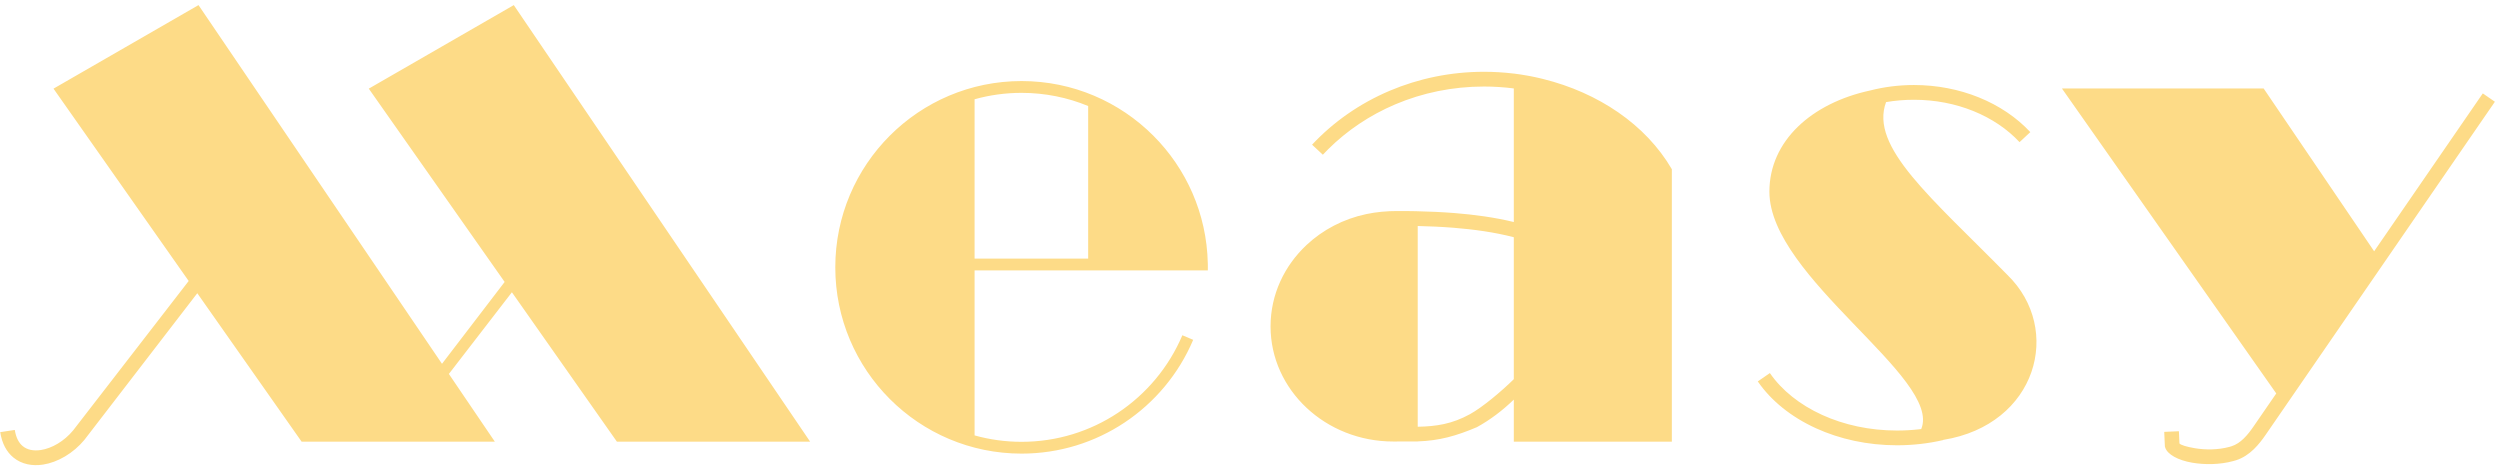 <?xml version="1.0" encoding="UTF-8" standalone="no"?>
<!-- Created with Inkscape (http://www.inkscape.org/) -->

<svg
   version="1.1"
   id="svg2"
   width="568"
   height="106.667"
   viewBox="0 0 568 106.667"
   sodipodi:docname="Measy gold logo.eps"
   xmlns:inkscape="http://www.inkscape.org/namespaces/inkscape"
   xmlns:sodipodi="http://sodipodi.sourceforge.net/DTD/sodipodi-0.dtd"
   xmlns="http://www.w3.org/2000/svg"
   xmlns:svg="http://www.w3.org/2000/svg">
  <defs
     id="defs6" />
  <sodipodi:namedview
     id="namedview4"
     pagecolor="#ffffff"
     bordercolor="#000000"
     borderopacity="0.25"
     inkscape:showpageshadow="2"
     inkscape:pageopacity="0.0"
     inkscape:pagecheckerboard="0"
     inkscape:deskcolor="#d1d1d1" />
  <g
     id="g8"
     inkscape:groupmode="layer"
     inkscape:label="ink_ext_XXXXXX"
     transform="matrix(1.333,0,0,-1.333,0,106.667)">
    <g
       id="g10"
       transform="scale(0.1)">
      <path
         d="M 91.191,649.117 338.336,791.504 753.34,180.125 860.129,319.641 628.566,649.117 875.711,791.504 1380.79,47.441 H 1051.45 L 872.488,302.055 765.074,162.84 843.414,47.441 H 514.07 L 336.254,300.438 144.137,50.863 143.898,50.52 C 124.867,27.551 98.289,12.176 73.449,8.359 V 8.348 C 64.269,6.938 55.234,7.07 46.789,8.922 37.934,10.863 29.75,14.672 22.695,20.512 11.504,29.781 3.414,43.945 0.395,63.656 l 12.414,1.871 12.375,1.859 0.043,0.012 c 2,-13.086 6.875,-22.086 13.469,-27.547 3.852,-3.188 8.418,-5.297 13.402,-6.383 5.398,-1.176 11.351,-1.234 17.531,-0.289 h 0.039 c 19.051,2.914 39.75,15.066 54.891,33.344 l 0.007,-0.012 164.735,213.015 32.297,41.762 z M 4252.36,626.789 3861.54,58.984 c -5.5,-7.981 -12.04,-16.688 -20.02,-24.367 -8.47,-8.172 -18.51,-15.16 -30.5,-18.93 v 0.012 l -4.3,-1.262 v -0.008 c -23.27,-6.414 -49.38,-6.445 -70.23,-2.863 -23.79,4.07 -42.3,13.961 -46.06,25.863 v 0.102 l -0.08,0.262 -0.47,1.527 -0.07,1.609 -1.04,23.188 25.03,1.09 0.93,-20.852 c 2.14,-2.641 12.27,-5.719 25.98,-8.062 17.8,-3.047 39.88,-3.074 59.33,2.281 h 0.05 l 3.37,1.016 0.1,0.043 c 7.8,2.453 14.64,7.289 20.59,13.035 6.48,6.234 12.03,13.66 16.78,20.551 l 38.8,56.363 -47.05,66.941 -318.09,452.594 0.5,0.293 h 343.1 l 169.43,-249.601 18.92,-27.875 185.21,269.089 z M 3016.63,164.336 c 20.17,-29.324 51.17,-54.074 89.13,-71.356 37.03,-16.867 80.73,-26.598 127.6,-26.598 12.72,0 25.11,0.703 37.03,2.039 l 4.19,0.504 c 36.08,86.703 -258.78,258.262 -258.78,404.519 0,86.883 72.38,151.02 171.49,172.473 23.74,6.082 48.92,9.371 74.85,9.371 39.57,0 77.06,-7.551 110.33,-20.961 34.74,-13.992 64.89,-34.418 88.06,-59.308 l -18.36,-17.09 c -20.7,22.246 -47.76,40.55 -79.03,53.136 -30.3,12.215 -64.61,19.09 -101,19.09 -16.34,0 -32.22,-1.367 -47.46,-3.972 -28.46,-76.469 77.05,-162.563 206.93,-294.672 94.8,-92.305 50.52,-255.278 -109.7,-281.106 l 0.05,-0.277 c -12.54,-2.906 -25.53,-5.141 -38.82,-6.637 -13.09,-1.465 -26.41,-2.242 -39.78,-2.242 -50.43,0 -97.71,10.586 -138.02,28.953 -42.04,19.137 -76.57,46.844 -99.32,79.895 z m -600.54,275.793 h 0.41 c 19.41,-0.422 40.72,-1.336 62.8,-3.082 33.3,-2.656 68.28,-7.289 100.87,-15.285 v 227.699 c -16.59,2.137 -33.55,3.254 -50.8,3.254 -53.96,0 -105.11,-10.848 -151.01,-30.289 -43.5,-18.418 -82.41,-44.613 -114.64,-76.641 -3.07,-3.047 -6.09,-6.152 -9.03,-9.308 l -9.18,8.546 -9.18,8.54 c 36.23,38.765 81.31,70.324 132.31,91.925 49.04,20.766 103.5,32.36 160.73,32.36 17.22,0 34.17,-1.047 50.8,-3.067 v 0.059 c 7.67,-0.965 15.29,-2.129 22.84,-3.485 l 0.49,-0.093 1.96,-0.36 1.2,-0.222 0.73,-0.141 1.95,-0.371 1.93,-0.383 0.64,-0.133 1.29,-0.261 1.93,-0.403 1.92,-0.402 0.08,-0.02 1.83,-0.402 3.36,-0.754 0.48,-0.097 1.91,-0.454 1.9,-0.453 1.91,-0.465 1.88,-0.457 c 93.4,-23.207 174.51,-77.195 219.13,-153.699 0,-150.527 0,-313.812 0,-464.344 h -269.36 v 71.688 c -19,-18.445 -40.4,-34.676 -62.85,-46.969 -35.27,-14.996 -64.27,-23.129 -100.91,-24.297 v -0.141 h -3.83 l -37.8,-0.039 v -0.012 c -57.69,0 -109.97,21.945 -147.83,57.402 -37.92,35.52 -61.39,84.602 -61.39,138.797 0,54.195 23.47,103.281 61.39,138.801 27.51,25.762 62.63,44.391 101.89,52.641 17.09,3.593 35.09,5.199 52.55,5.179 h 0.49 0.49 0.29 0.19 0.49 0.5 0.11 0.37 0.5 0.41 l 0.09,-0.008 h 0.49 0.49 0.24 0.27 0.5 0.49 0.06 0.45 l 0.5,-0.011 h 0.36 0.14 0.51 0.51 0.18 0.32 l 0.5,-0.008 h 0.51 v 0 h 0.51 0.5 l 0.35,-0.012 h 0.16 0.51 0.51 l 0.18,-0.012 h 0.32 0.51 0.52 l 0.03,-0.007 h 0.47 0.51 l 1.02,-0.012 h 0.51 l 0.26,-0.008 h 0.24 l 2.04,-0.023 h 0.51 l 0.02,-0.008 h 0.49 l 6.54,-0.094 0.15,-0.008 h 0.35 l 0.49,-0.011 0.5,-0.012 0.12,-0.008 h 0.37 l 0.49,-0.008 0.5,-0.012 h 0.11 l 0.38,-0.007 0.48,-0.012 0.49,-0.012 h 0.13 l 0.36,-0.008 1.13,-0.019 z m 0.32,-25.141 V 72.836 c 32.1,0.613 58.58,4.754 88.83,21.32 21.44,11.754 54.42,39.477 74.93,59.778 v 241.933 c -32.76,8.567 -68.67,13.422 -102.84,16.149 -21.3,1.687 -42.01,2.539 -60.92,2.972 z M 1854.7,339.383 H 1661.11 V 58.086 c 25.48,-7.113 52.34,-10.926 80.09,-10.926 60.66,0 117.08,18.168 164.09,49.32 48.49,32.157 87.04,78.148 109.95,132.304 l 18.46,-7.781 C 2009.23,163.148 1968.09,114.051 1916.36,79.754 1866.14,46.469 1805.91,27.055 1741.2,27.055 c -87.66,0 -167.05,35.555 -224.49,92.996 -57.45,57.453 -93.01,136.84 -93.01,224.5 0,87.66 35.56,167.043 93.01,224.496 57.44,57.441 136.83,92.996 224.49,92.996 87.66,0 167.04,-35.555 224.48,-92.996 55.98,-55.973 91.16,-132.777 92.93,-217.762 l 0.02,-0.492 0.03,-2.141 0.03,-4.101 -0.07,-5.168 h -38.84 z m -193.59,20.105 h 193.59 v 260.004 c -34.97,14.453 -73.31,22.446 -113.5,22.446 -27.75,0 -54.61,-3.809 -80.09,-10.926 V 359.488"
         style="fill:#fddb87;fill-opacity:1;fill-rule:evenodd;stroke:none"
         id="path12" />
    </g>
  </g>
</svg>
